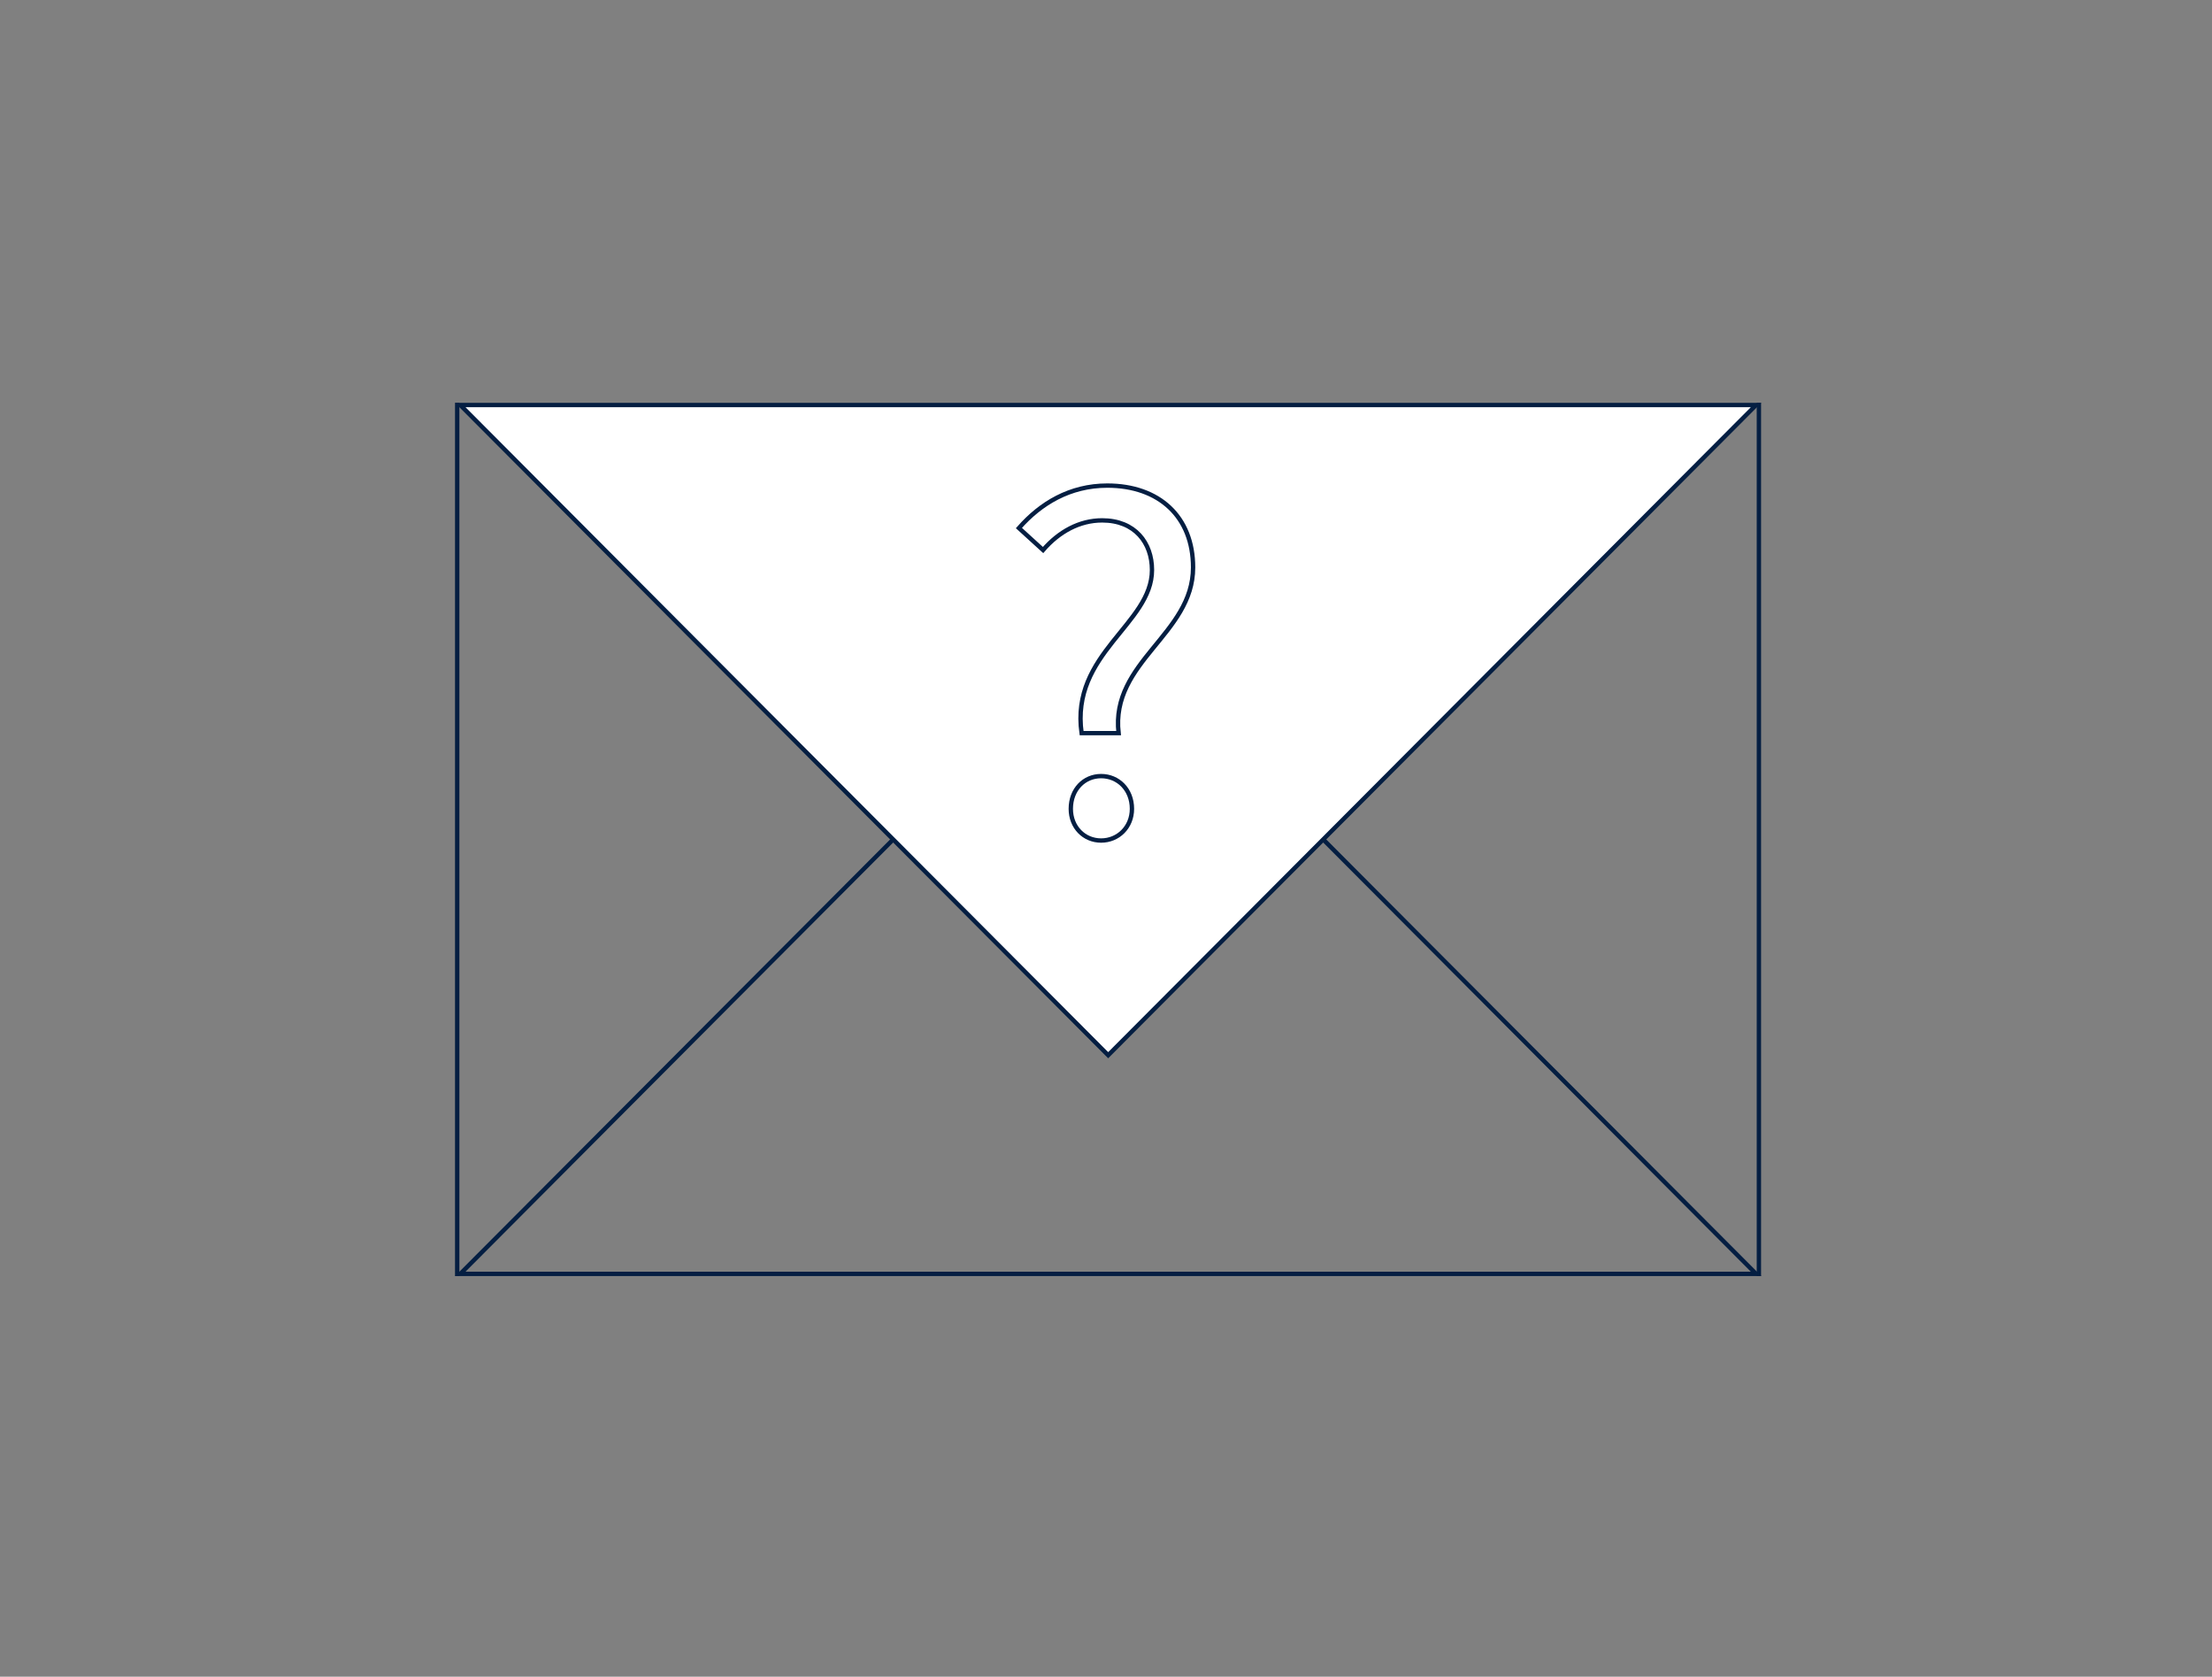 <svg xmlns="http://www.w3.org/2000/svg" width="1016" height="770" viewBox="0 0 1016 770">
  <rect x="0" y="0" width="1016" height="770" fill="#808080" stroke="none"/>
  <g fill="none" fill-rule="evenodd" stroke="#041E42" stroke-width="2" transform="translate(209 185)">
    <path d="M598.885,0 L598.885,401 M1,401 L1,0 L1,0"/>
    <path d="M597.591,101 L2.409,101 L300,399.583 L597.591,101 Z" transform="matrix(1 0 0 -1 0 501)"/>
    <path fill="#FFF" d="M597.591,1 L2.409,1 L300,299.583 L597.591,1 Z"/>
    <path d="M287.791,151.677 L304.782,151.677 C301.006,118.795 339,106.347 339,75.579 C339,52.327 323.425,38 299.59,38 C282.363,38 268.912,46.22 259,57.494 L270.091,67.594 C277.407,59.138 286.847,53.971 297.23,53.971 C312.333,53.971 320.121,64.305 320.121,76.754 C320.121,101.65 282.599,115.037 287.791,151.677 L287.791,151.677 Z M296.758,201 C304.546,201 310.917,194.893 310.917,186.438 C310.917,177.513 304.546,171.406 296.758,171.406 C288.971,171.406 282.835,177.513 282.835,186.438 C282.835,194.893 288.971,201 296.758,201 L296.758,201 Z"/>
  </g>
</svg>

